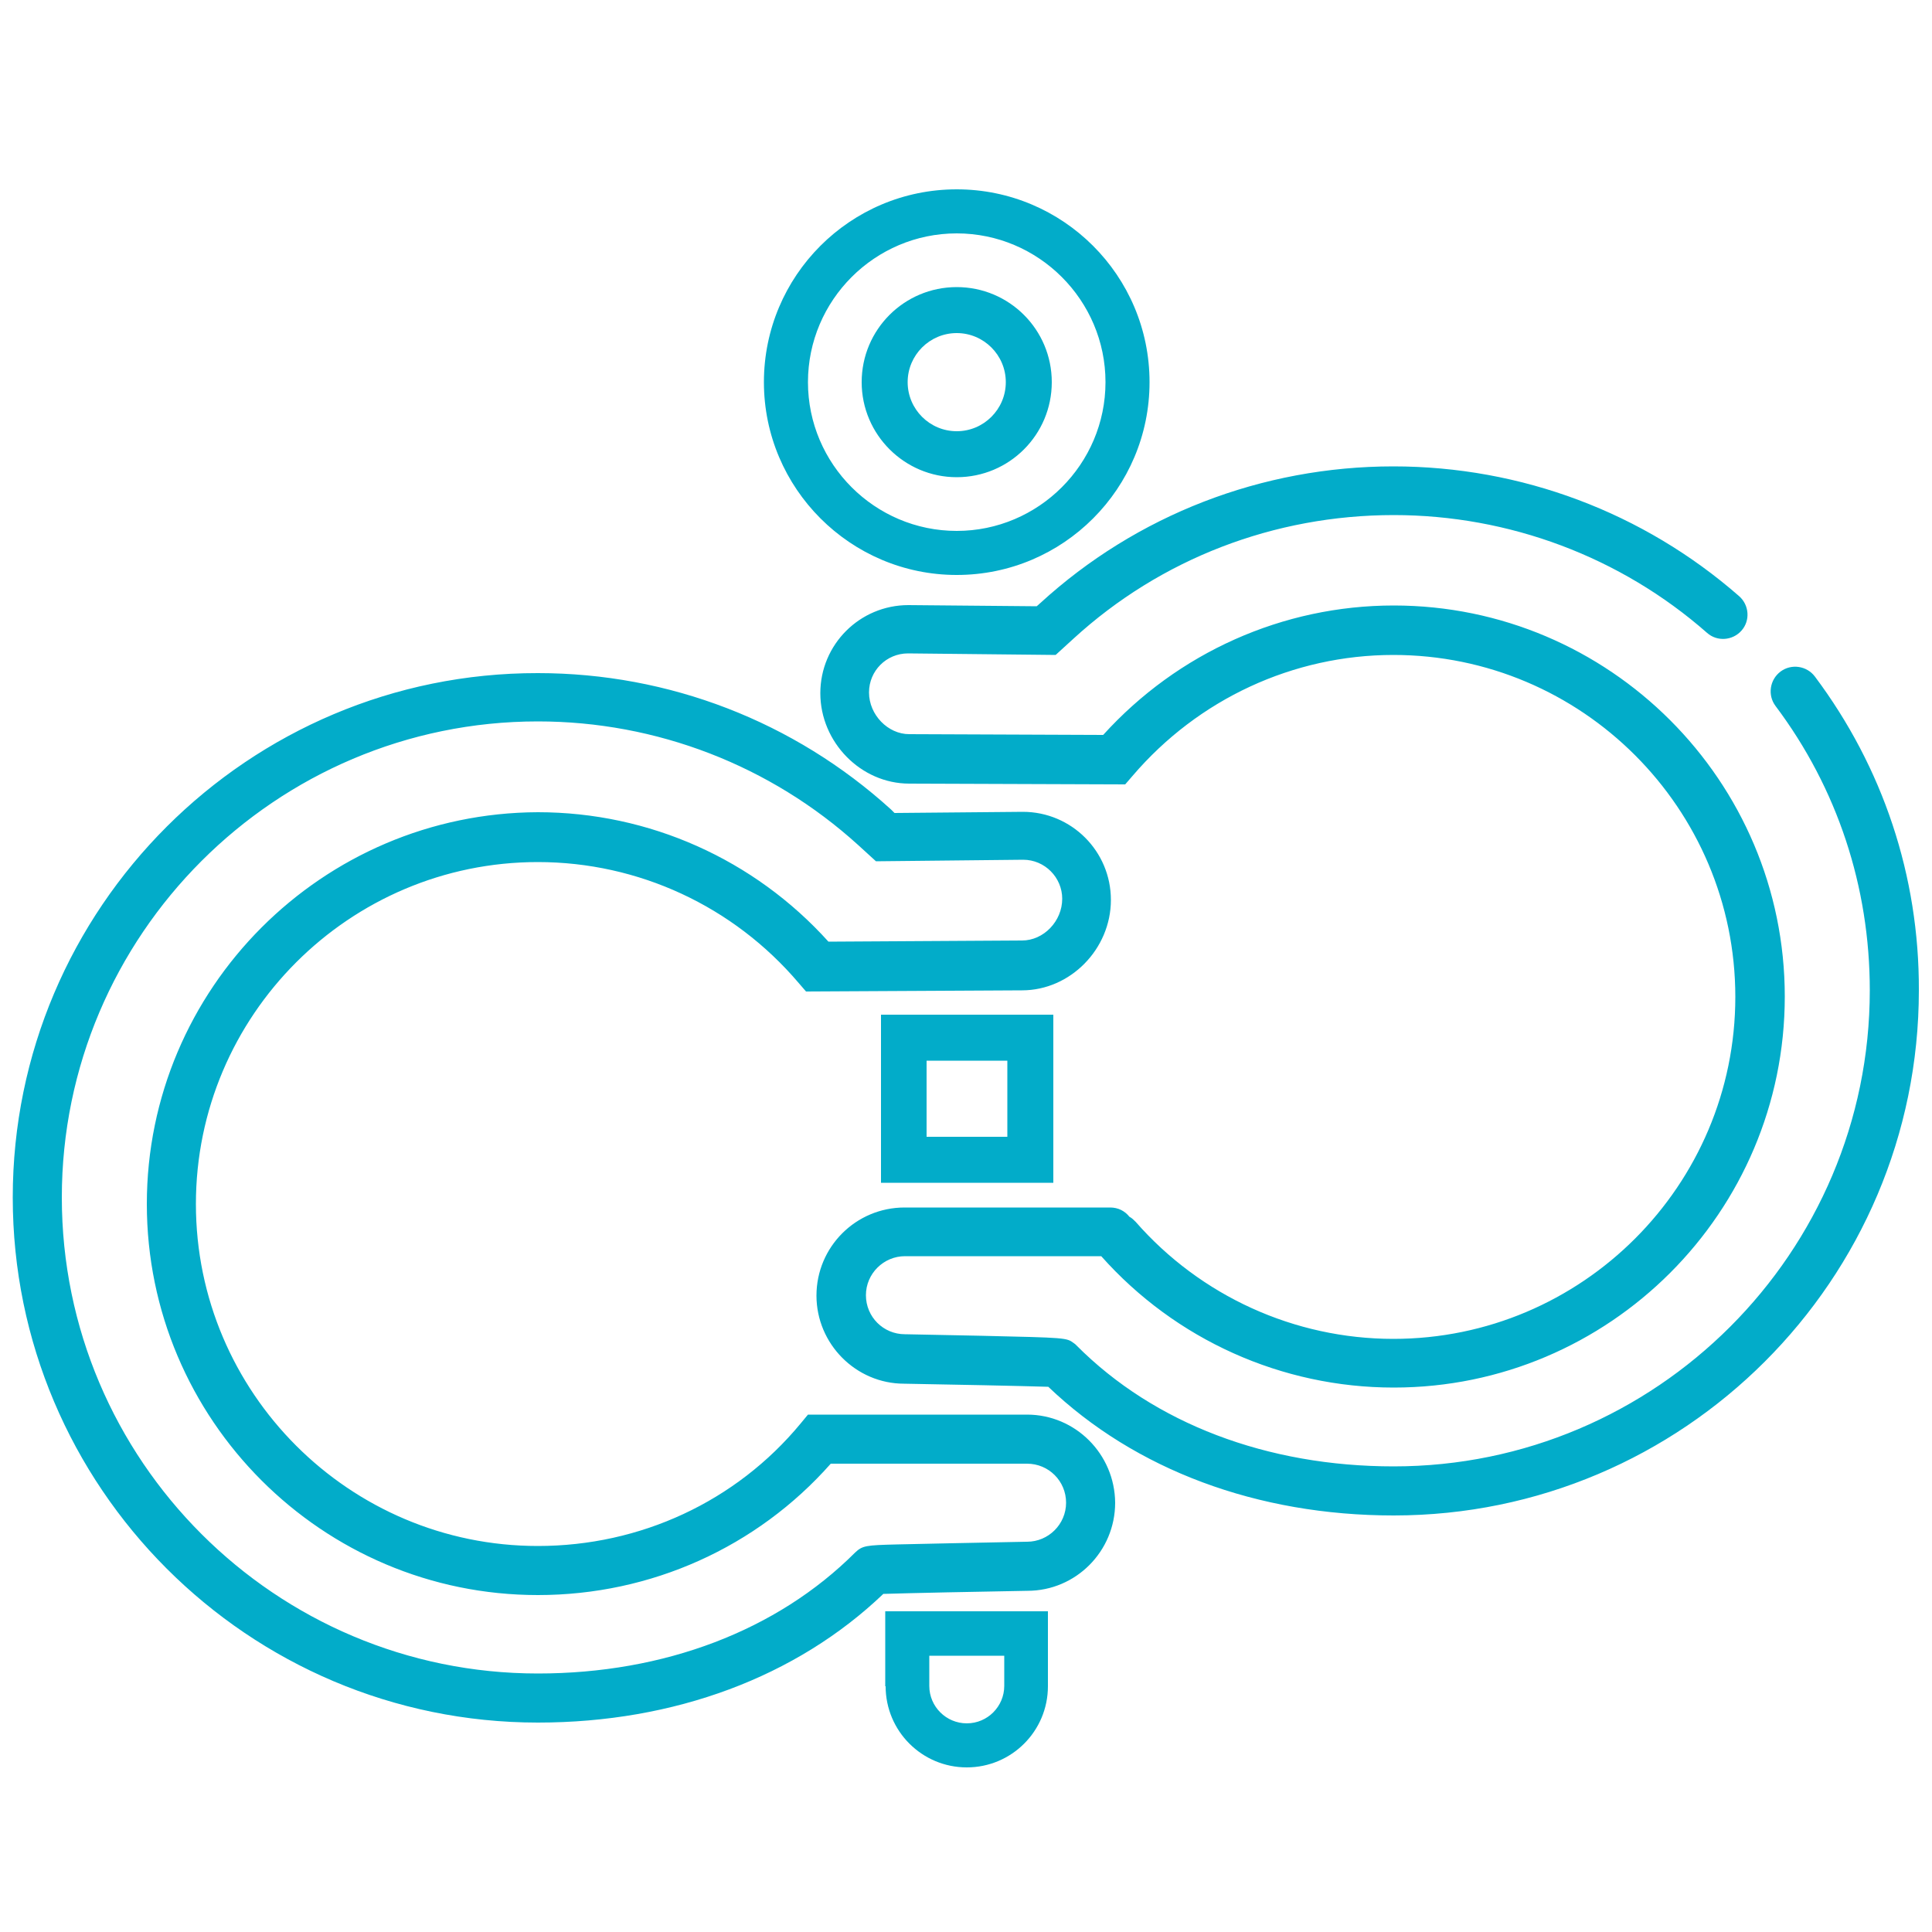 <?xml version="1.0" encoding="utf-8"?>
<!-- Generator: Adobe Illustrator 26.0.1, SVG Export Plug-In . SVG Version: 6.00 Build 0)  -->
<svg version="1.1" id="Calque_2_00000183228111575175912590000012271287257192357248_"
	 xmlns="http://www.w3.org/2000/svg" xmlns:xlink="http://www.w3.org/1999/xlink" x="0px" y="0px" viewBox="0 0 500 500"
	 style="enable-background:new 0 0 500 500;" xml:space="preserve">
<style type="text/css">
	.st0{fill:#02ACC9;}
</style>
<path class="st0" d="M228,306.1h44.6v-43.5H228V306.1z M239.8,274.5h20.9v19.7h-20.9V274.5z M247.6,148.8
	c27.6,0,49.9-22.4,49.9-49.9c0-27.6-22.4-49.9-49.9-49.9c-27.6,0-49.9,22.4-49.9,49.9C197.7,126.4,220.1,148.8,247.6,148.8z
	 M247.6,60.4c21.2,0,38.5,17.3,38.5,38.5s-17.3,38.5-38.5,38.5s-38.5-17.3-38.5-38.5S226.4,60.4,247.6,60.4z M265.8,366.1h-56.7
	l-1.9,2.3c-16.7,20.2-41.5,31.7-68,31.7c-48.8,0-88.5-39.7-88.5-88.5s39.7-88.5,88.5-88.5c26,0,50.6,11.4,67.5,31.3l1.9,2.2
	l55.9-0.3c12.5,0,23-10.7,23-23.4c0-12.6-10.2-22.8-22.8-22.8l-33.2,0.3l-0.9-0.9c-25.1-22.8-57.5-35.3-91.4-35.3
	C64.3,174.1,3.3,235,3.3,309.9s60.9,135.9,135.9,135.9c35.3,0,66.9-11.8,89.4-33.3c6.2-0.2,25.1-0.6,37.3-0.8
	c12.5,0,22.7-10.2,22.7-22.8C288.5,376.3,278.3,366.1,265.8,366.1z M265.8,399l-0.1,0c0,0-9.9,0.2-19.9,0.4c-5,0.1-10,0.2-13.8,0.3
	c-7.9,0.2-8.8,0.3-10.7,2.1c-20.2,20.2-49.4,31.3-82.1,31.3C71.3,433.1,16,377.9,16,309.9c0-67.9,55.3-123.2,123.2-123.2
	c30.7,0,60.2,11.4,82.9,32l4.6,4.2l38.1-0.4c5.6,0,10.1,4.6,10.1,10.1c0,5.8-4.8,10.8-10.4,10.8l-50.1,0.3
	c-19.2-21.3-46.4-33.5-75.2-33.5C83.4,210.4,38,255.8,38,311.6s45.4,101.2,101.2,101.2c29.3,0,56.7-12.4,75.8-34h50.8
	c5.6,0,10.1,4.5,10.1,10.1C275.9,394.5,271.3,399,265.8,399z M469.7,175.1c-2.1-2.8-6.1-3.4-8.9-1.3c-2.8,2.1-3.4,6.1-1.3,8.9
	c16,21.3,24.4,46.8,24.4,73.6c0,67.9-55.3,123.2-123.2,123.2c-32.8,0-62-11.1-82.1-31.3l-0.3-0.3l-0.4-0.3
	c-1.9-1.4-1.9-1.4-23.8-1.9c-9.9-0.2-19.8-0.4-19.8-0.4l-0.1,0c-5.6,0-10.1-4.5-10.1-10.1s4.6-10.1,10.1-10.1H285
	c19.2,21.6,46.7,34,75.7,34c55.8,0,101.2-45.4,101.2-101.2s-45.4-101.2-101.2-101.2c-28.7,0-55.9,12.2-75.2,33.5l-50.2-0.2
	c-5.5,0-10.4-5-10.4-10.8c0-5.6,4.5-10.1,10.1-10.1l38.2,0.4l4.6-4.2c22.6-20.7,52-32,82.9-32c29.8,0,58.7,10.8,81.1,30.5
	c2.6,2.3,6.6,2,8.9-0.6c2.3-2.6,2-6.6-0.6-8.9c-24.8-21.7-56.5-33.6-89.5-33.6c-34,0-66.5,12.6-91.4,35.4l-0.9,0.8l-33.2-0.3
	c-12.6,0-22.8,10.2-22.8,22.8c0,12.7,10.5,23.4,23,23.4l55.9,0.2l1.9-2.2c17-19.9,41.6-31.3,67.5-31.3c48.8,0,88.5,39.7,88.5,88.5
	s-39.7,88.5-88.5,88.5c-25.6,0-49.9-11.1-66.7-30.3c-0.5-0.5-1-1-1.6-1.3c-1.2-1.5-2.9-2.4-5-2.4h-53.2c-12.6,0-22.8,10.2-22.8,22.8
	c0,12.5,10.2,22.8,22.7,22.8c12.1,0.2,31,0.6,37.3,0.8c22.5,21.5,54.1,33.3,89.4,33.3c74.9,0,135.9-60.9,135.9-135.9
	C496.7,226.7,487.3,198.6,469.7,175.1z M247.6,123.5c13.6,0,24.6-11,24.6-24.6s-11-24.6-24.6-24.6c-13.6,0-24.6,11-24.6,24.6
	S234.1,123.5,247.6,123.5z M247.6,86.2c7,0,12.7,5.7,12.7,12.7s-5.7,12.7-12.7,12.7c-7,0-12.7-5.7-12.7-12.7S240.6,86.2,247.6,86.2z
	 M229.2,436.4c0,11.6,9.4,21,21,21c11.6,0,21-9.4,21-21V417h-42.1V436.4z M240.6,428.5h19.3v7.8c0,5.3-4.3,9.7-9.7,9.7
	c-5.3,0-9.7-4.3-9.7-9.7V428.5z"/>
</svg>
